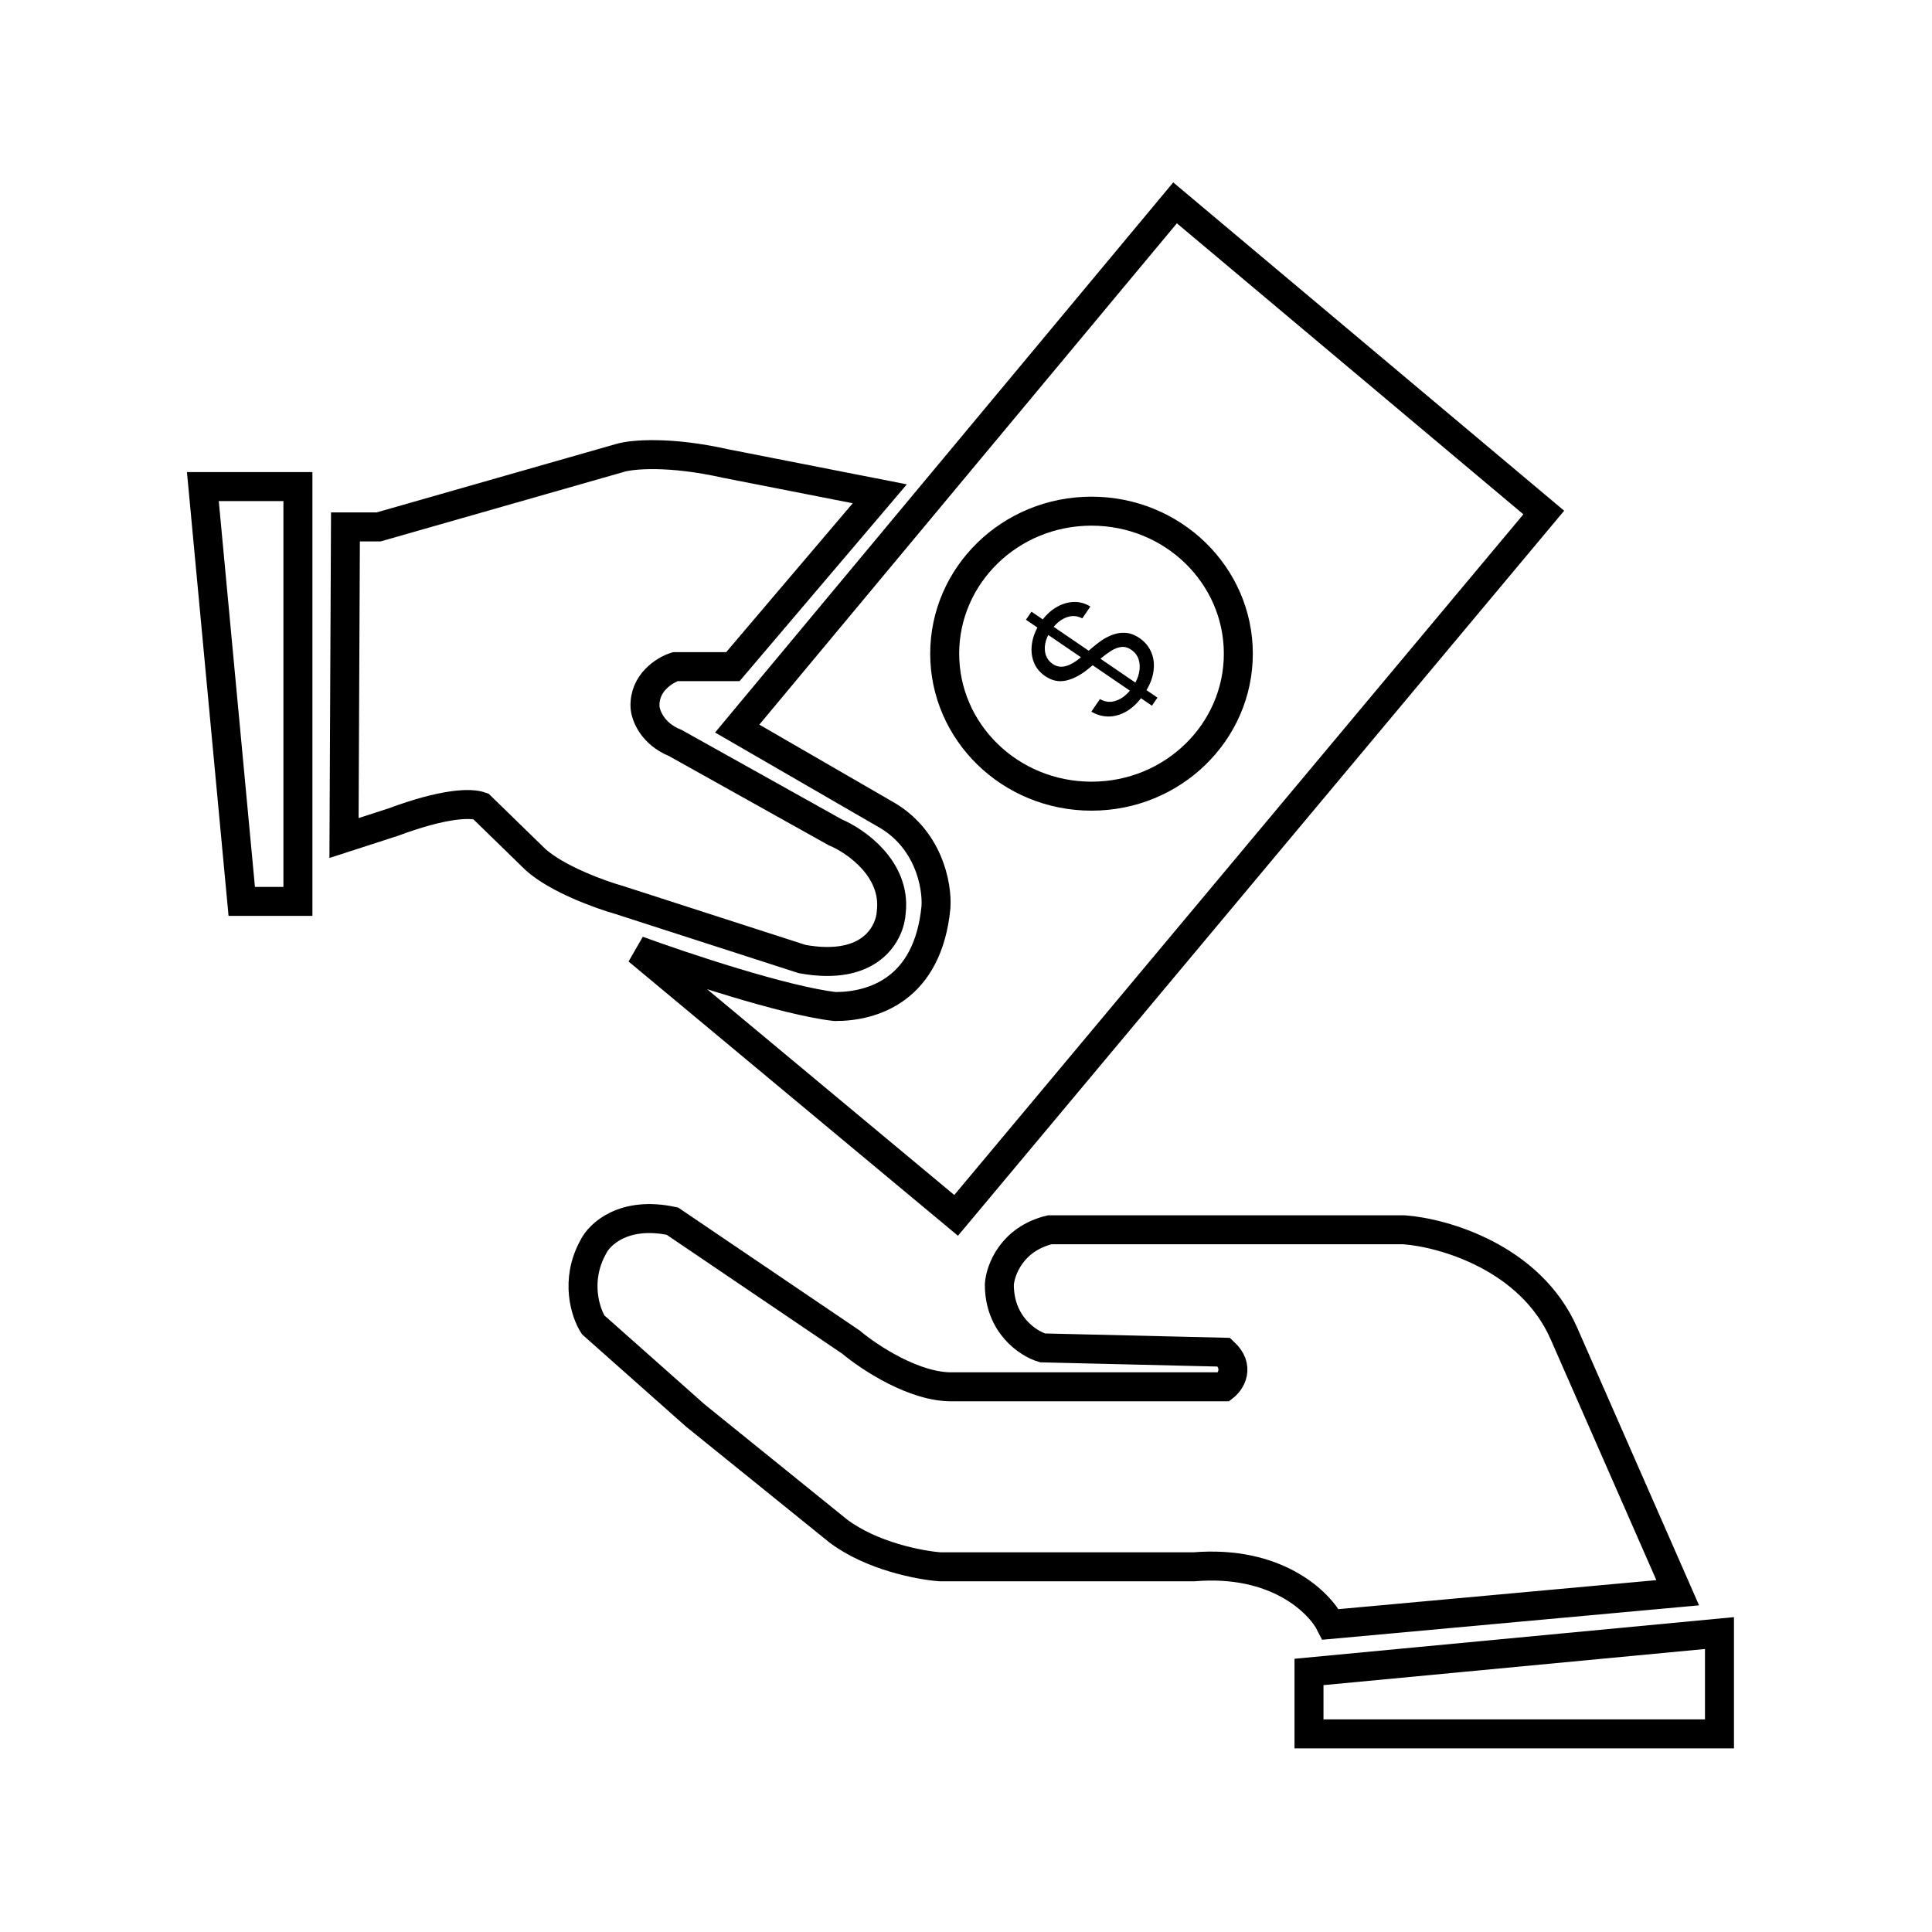 <svg xmlns="http://www.w3.org/2000/svg" fill="none" viewBox="0 0 200 200" height="200" width="200">
<path fill="black" d="M119.249 73.055L106.207 64.156L106.777 63.32L119.819 72.22L119.249 73.055ZM112.038 64.013C111.48 63.722 110.91 63.697 110.329 63.937C109.747 64.177 109.24 64.613 108.809 65.245C108.494 65.706 108.293 66.162 108.206 66.61C108.121 67.055 108.144 67.463 108.273 67.835C108.405 68.204 108.637 68.502 108.97 68.729C109.248 68.919 109.533 69.016 109.824 69.021C110.113 69.019 110.396 68.958 110.672 68.838C110.945 68.716 111.203 68.568 111.445 68.395C111.684 68.22 111.895 68.053 112.079 67.894L113.087 67.029C113.344 66.806 113.648 66.571 114.001 66.324C114.356 66.073 114.747 65.869 115.173 65.712C115.598 65.549 116.047 65.482 116.519 65.511C116.992 65.54 117.473 65.721 117.963 66.055C118.526 66.44 118.935 66.935 119.188 67.541C119.444 68.144 119.514 68.819 119.397 69.566C119.283 70.309 118.953 71.081 118.406 71.883C117.896 72.63 117.334 73.195 116.72 73.577C116.108 73.956 115.48 74.154 114.835 74.173C114.193 74.187 113.572 74.02 112.974 73.672L113.864 72.368C114.281 72.603 114.698 72.692 115.113 72.638C115.528 72.577 115.92 72.412 116.289 72.141C116.657 71.864 116.982 71.519 117.265 71.104C117.594 70.622 117.811 70.136 117.917 69.645C118.019 69.153 118.006 68.698 117.877 68.281C117.745 67.863 117.488 67.523 117.108 67.264C116.761 67.027 116.413 66.932 116.064 66.977C115.715 67.022 115.364 67.157 115.013 67.38C114.661 67.603 114.31 67.863 113.957 68.16L112.715 69.194C111.924 69.849 111.149 70.266 110.39 70.445C109.631 70.624 108.9 70.473 108.197 69.994C107.612 69.595 107.211 69.089 106.992 68.477C106.771 67.859 106.724 67.199 106.849 66.498C106.973 65.791 107.262 65.105 107.716 64.439C108.175 63.767 108.703 63.251 109.301 62.893C109.896 62.532 110.505 62.34 111.128 62.317C111.753 62.291 112.335 62.449 112.873 62.791L112.038 64.013Z"></path>
<path stroke-width="3" stroke="black" d="M88.094 138.937L69.606 126.413C64.596 125.339 62.052 127.754 61.406 129.096C59.497 132.555 60.61 135.905 61.406 137.148L71.991 146.541L86.752 158.469C90.211 161.093 95.251 162.047 97.338 162.196H123.579C132.167 161.48 136.601 165.874 137.744 168.16L173.676 164.88L161.897 138.042C158.438 130.17 149.423 127.605 145.348 127.307H108.67C104.733 128.261 103.55 131.482 103.451 132.973C103.451 137.148 106.433 139.086 107.924 139.533L126.71 139.98C128.38 141.531 127.406 143.012 126.71 143.559H98.68C94.744 143.678 89.983 140.527 88.094 138.937Z"></path>
<path stroke-width="3" stroke="black" d="M135.507 179.492V173.08L178 169.055V179.492H135.507Z"></path>
<path stroke-width="3" stroke="black" d="M30.84 50.372H21L25.026 93.312H30.84V50.372Z"></path>
<path stroke-width="3" stroke="black" d="M39.19 54.547H35.761L35.612 86.752L40.681 85.112C45.899 83.174 48.682 83.074 49.776 83.472L55.442 88.989C57.708 91.016 62.151 92.617 64.089 93.163L83.025 99.276C90.181 100.588 92.169 96.543 92.269 94.356C92.746 89.943 88.591 87.05 86.454 86.156L69.904 76.912C67.519 75.957 66.823 74.029 66.773 73.184C66.654 70.679 68.811 69.357 69.904 69.01H75.868L91.076 51.118L75.123 47.987C69.278 46.675 65.431 47.042 64.238 47.39L39.19 54.547Z"></path>
<path stroke-width="3" stroke="black" d="M121.641 21L76.315 75.421L91.523 84.218C96.145 86.752 97.04 91.672 96.891 93.909C96.056 102.497 90.331 104.197 86.454 104.197C81.206 103.6 70.65 100.072 66.028 98.382L98.978 125.816L159.81 53.056L121.641 21Z"></path>
<path stroke-width="3" stroke="black" d="M128.192 67.667C128.192 75.776 121.426 82.419 112.993 82.419C104.56 82.419 97.794 75.776 97.794 67.667C97.794 59.558 104.56 52.916 112.993 52.916C121.426 52.916 128.192 59.558 128.192 67.667Z"></path>
</svg>
